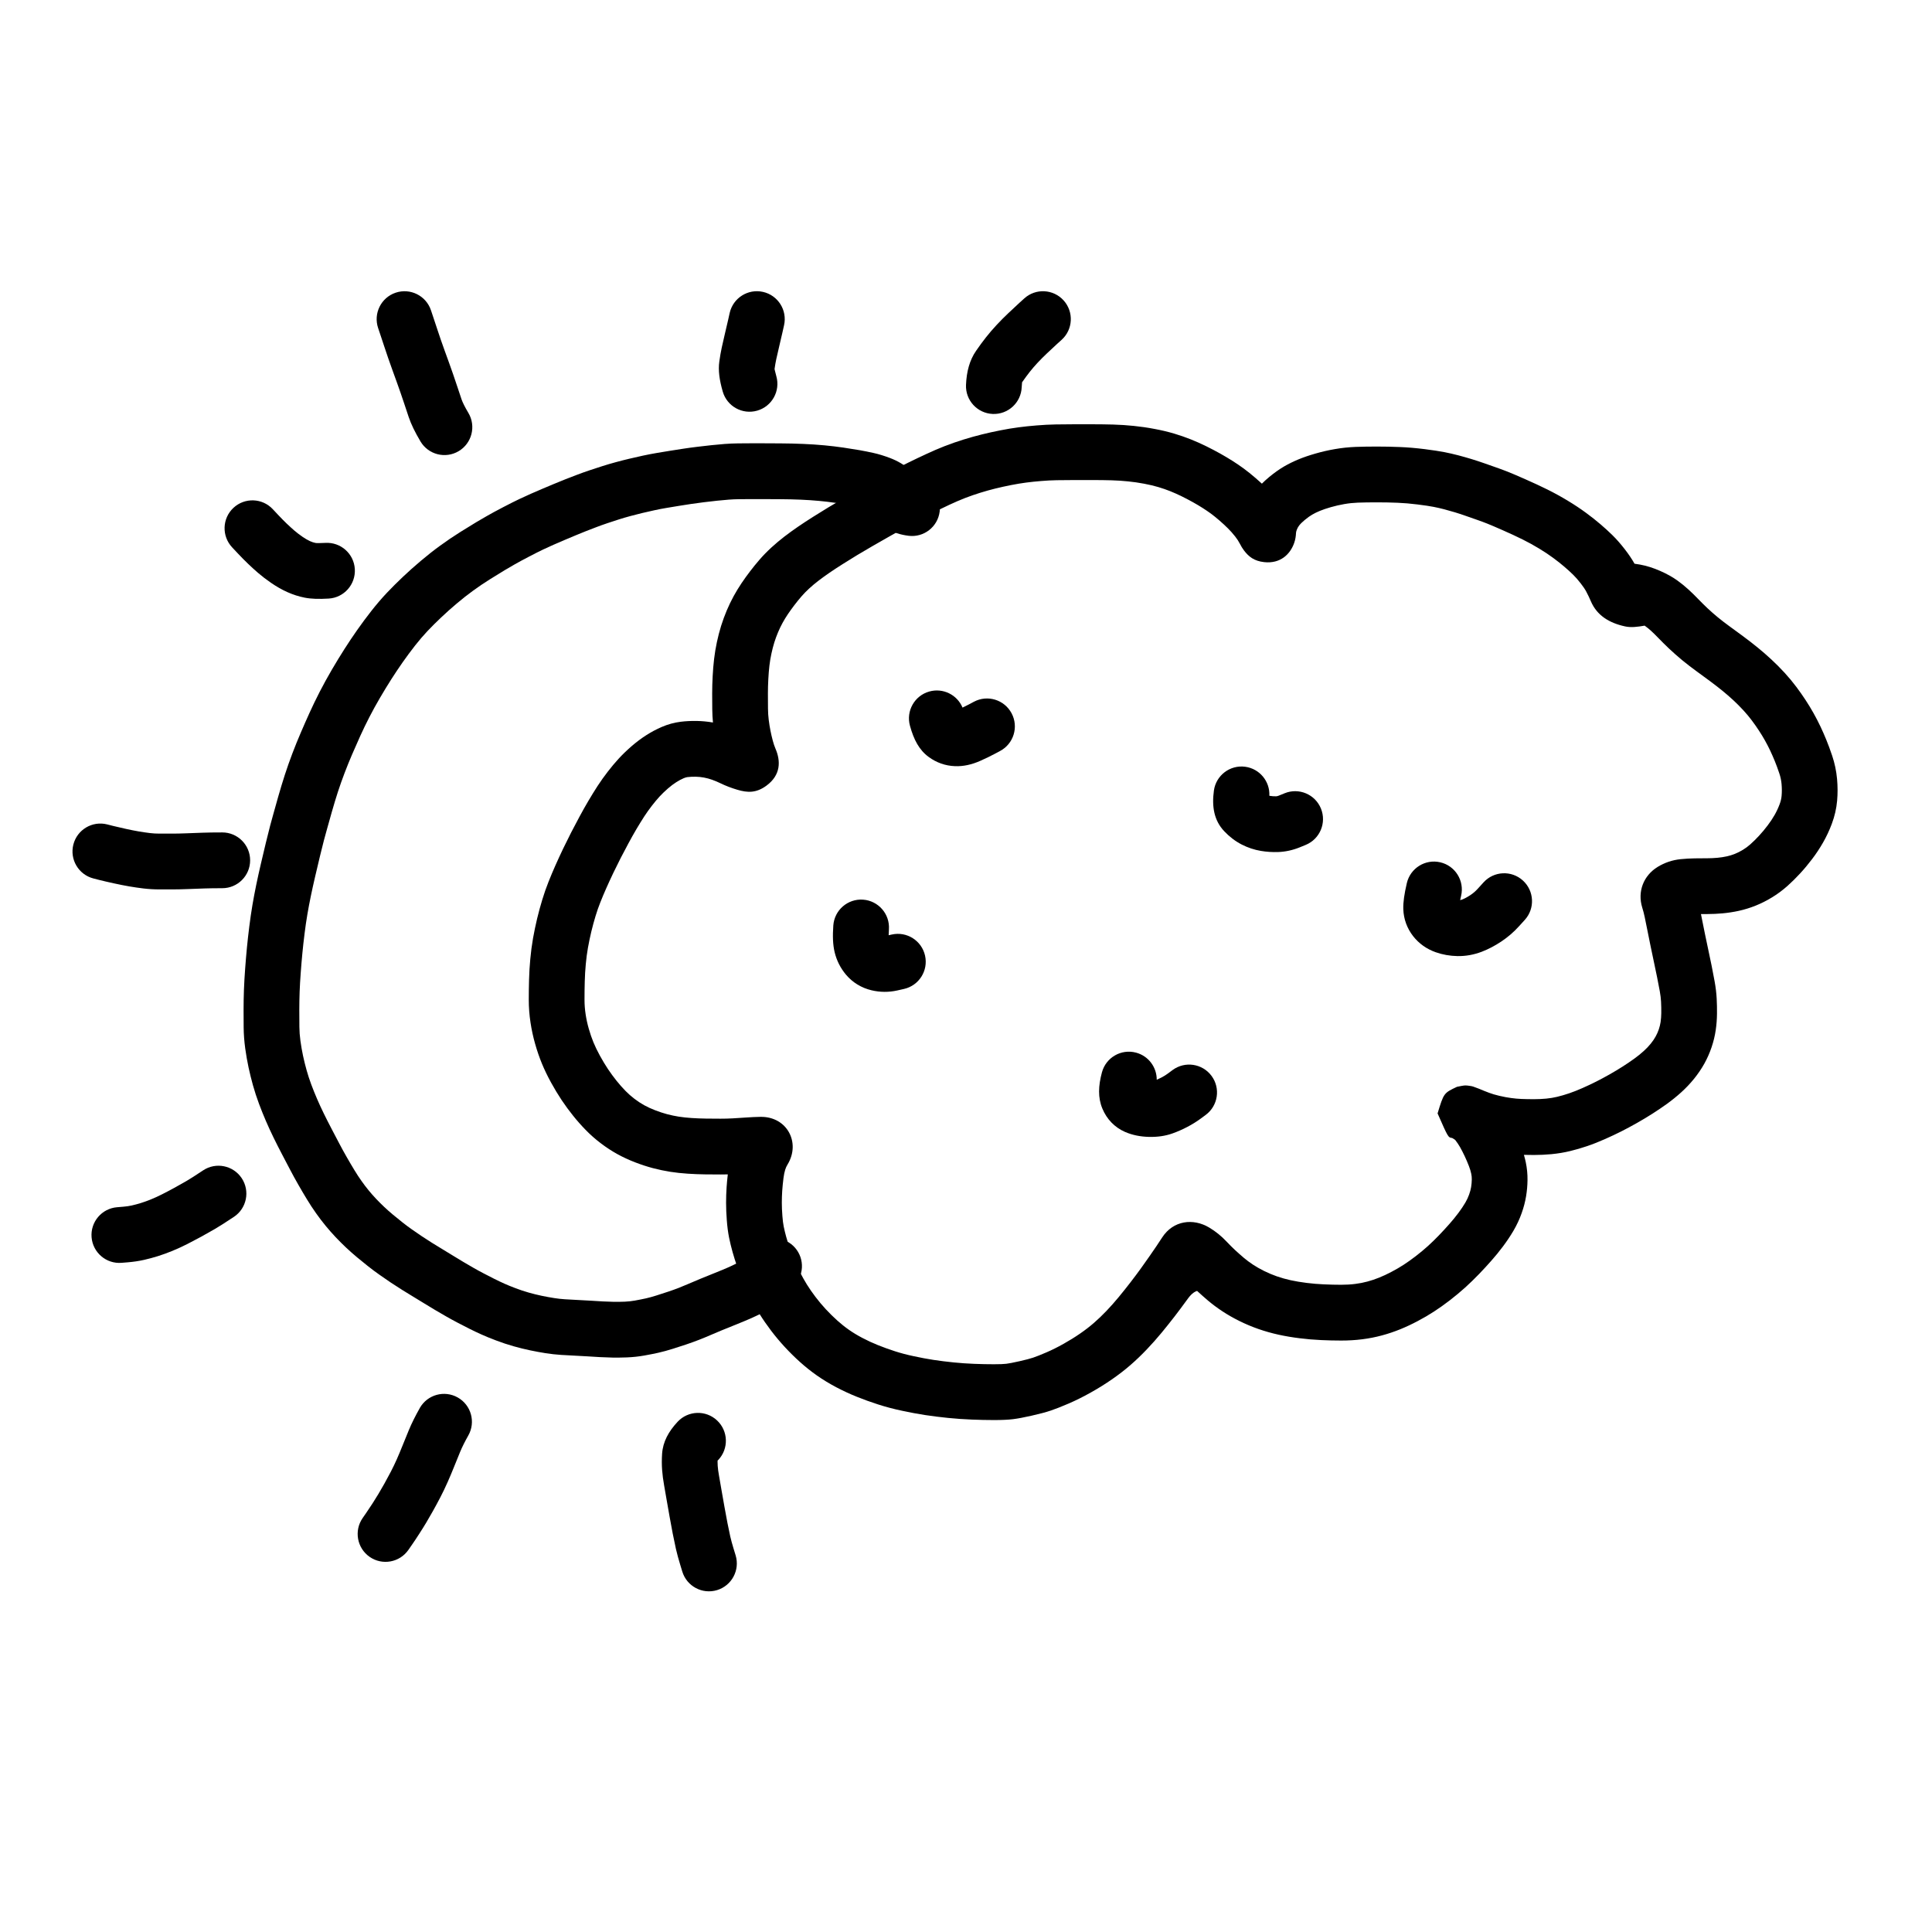 <?xml version="1.0" encoding="UTF-8"?>
<!-- Uploaded to: SVG Repo, www.svgrepo.com, Generator: SVG Repo Mixer Tools -->
<svg fill="#000000" width="800px" height="800px" version="1.1" viewBox="144 144 512 512" xmlns="http://www.w3.org/2000/svg">
 <g>
  <path d="m578.62 293.62c1.77 0.32 3.555 0.891 5.367 1.691 1.723 0.762 3.207 1.578 4.473 2.484 1.043 0.75 2.039 1.555 3.004 2.434 0.859 0.785 1.738 1.645 2.617 2.562 0.715 0.738 1.516 1.535 2.387 2.363 0.848 0.801 1.766 1.605 2.719 2.394 1 0.82 2.012 1.602 3.035 2.344 1.156 0.836 2.398 1.746 3.723 2.727 1.398 1.035 2.688 2.035 3.848 2.984 1.207 0.98 2.41 2.027 3.625 3.152 1.234 1.145 2.406 2.324 3.512 3.527 1.133 1.238 2.172 2.488 3.117 3.75 0.891 1.188 1.707 2.352 2.449 3.488 0.758 1.156 1.473 2.332 2.144 3.531 0.664 1.191 1.273 2.371 1.832 3.551 0.531 1.129 1.035 2.277 1.5 3.414 0.5 1.211 1.02 2.613 1.562 4.223 0.676 2.008 1.113 4.078 1.305 6.188 0.176 1.961 0.184 3.875 0.02 5.742-0.184 2.086-0.656 4.141-1.41 6.156-0.656 1.746-1.43 3.398-2.32 4.953-0.852 1.496-1.824 2.961-2.91 4.394-1.035 1.367-2.102 2.644-3.184 3.812-1.086 1.18-2.203 2.281-3.352 3.309-1.305 1.16-2.691 2.184-4.117 3.043-1.398 0.855-2.828 1.574-4.316 2.172-1.434 0.574-2.898 1.027-4.418 1.367-1.41 0.309-2.848 0.531-4.309 0.668-1.375 0.125-2.723 0.188-4.043 0.188-0.574 0-1.141 0.004-1.707 0.008 0.094 0.461 0.184 0.918 0.273 1.367 0.23 1.145 0.488 2.426 0.77 3.824 0.293 1.414 0.59 2.832 0.895 4.262 0.312 1.469 0.609 2.883 0.891 4.254 0.289 1.41 0.551 2.789 0.789 4.121 0.289 1.598 0.477 3.141 0.551 4.637 0.07 1.324 0.094 2.641 0.078 3.949-0.016 1.473-0.125 2.914-0.332 4.312-0.219 1.523-0.586 3.043-1.098 4.555-0.512 1.516-1.156 2.977-1.926 4.359-0.766 1.379-1.676 2.711-2.719 4.004-1.027 1.27-2.164 2.469-3.414 3.602-1.172 1.059-2.418 2.066-3.762 3.043-1.219 0.875-2.481 1.73-3.805 2.578-1.312 0.84-2.699 1.672-4.168 2.504-1.449 0.82-2.836 1.562-4.148 2.227-1.34 0.676-2.785 1.355-4.312 2.031-1.625 0.723-3.195 1.344-4.738 1.867-1.512 0.512-3.008 0.949-4.488 1.305-1.598 0.387-3.242 0.66-4.945 0.824-1.559 0.145-3.102 0.219-4.633 0.219-0.918 0-1.809-0.012-2.68-0.035 0.191 0.656 0.355 1.312 0.496 1.969 0.324 1.562 0.48 3.144 0.457 4.731-0.016 1.414-0.141 2.824-0.371 4.231-0.242 1.5-0.645 3.023-1.184 4.531-0.562 1.594-1.289 3.152-2.191 4.688-0.801 1.359-1.719 2.734-2.766 4.133-0.996 1.328-2.031 2.598-3.094 3.793-1 1.137-2.074 2.301-3.231 3.508-1.195 1.242-2.414 2.426-3.676 3.57-1.266 1.141-2.617 2.266-4.066 3.387-1.445 1.113-2.848 2.109-4.199 2.984-1.379 0.898-2.84 1.75-4.359 2.547-1.559 0.824-3.102 1.547-4.617 2.16-1.574 0.637-3.184 1.18-4.812 1.617-1.699 0.461-3.457 0.805-5.273 1.031-1.785 0.223-3.637 0.332-5.551 0.332-1.73 0-3.496-0.043-5.281-0.125-1.898-0.082-3.805-0.246-5.703-0.484-1.941-0.238-3.797-0.551-5.578-0.941-1.82-0.402-3.598-0.902-5.344-1.508-1.75-0.613-3.441-1.324-5.074-2.133-1.613-0.801-3.117-1.66-4.539-2.598-1.367-0.906-2.613-1.836-3.762-2.805-0.988-0.84-1.941-1.684-2.898-2.566-1.297 0.441-2.082 1.547-2.949 2.75-0.926 1.277-1.922 2.613-3.008 4.023-1.082 1.402-2.227 2.832-3.426 4.289-1.266 1.535-2.582 3.019-3.949 4.449-1.402 1.473-2.844 2.856-4.336 4.152-1.52 1.32-3.172 2.59-4.938 3.809-1.746 1.211-3.613 2.371-5.594 3.477-2.012 1.129-3.977 2.106-5.887 2.926-1.852 0.797-3.387 1.402-4.625 1.82-1.336 0.453-3.019 0.898-5.082 1.363-2.07 0.469-3.703 0.781-4.992 0.938-1.336 0.16-2.988 0.234-5.043 0.234-1.883 0-3.832-0.043-5.836-0.125-2.082-0.078-4.188-0.227-6.336-0.441-2.098-0.211-4.106-0.465-6.051-0.758-1.949-0.297-3.996-0.68-6.137-1.141-2.258-0.477-4.394-1.043-6.41-1.695-1.926-0.621-3.773-1.289-5.519-1.992-1.844-0.734-3.668-1.582-5.477-2.531-1.852-0.977-3.562-2.012-5.137-3.117-1.555-1.09-3.051-2.281-4.484-3.57-1.387-1.246-2.723-2.562-4.019-3.961-1.297-1.406-2.523-2.863-3.68-4.391-1.125-1.492-2.129-2.938-3.023-4.371-0.852-1.383-1.637-2.773-2.352-4.168-0.719-1.398-1.387-2.832-2.008-4.312-0.59-1.414-1.117-2.777-1.586-4.102-0.461-1.316-0.867-2.602-1.219-3.863-0.355-1.27-0.66-2.527-0.922-3.805-0.281-1.402-0.48-2.953-0.605-4.644-0.125-1.609-0.188-3.137-0.188-4.578 0-1.402 0.043-2.777 0.137-4.156 0.074-1.078 0.18-2.207 0.316-3.383-0.633 0.016-1.273 0.023-1.93 0.023-1.289 0-2.644-0.008-4.062-0.027-1.512-0.02-3.039-0.078-4.582-0.18-1.633-0.105-3.195-0.273-4.719-0.512-1.516-0.242-3.031-0.562-4.57-0.965-1.539-0.41-3.106-0.922-4.707-1.539-1.648-0.637-3.211-1.359-4.691-2.172-1.484-0.82-2.945-1.773-4.375-2.859-1.453-1.098-2.812-2.297-4.074-3.598-1.164-1.195-2.266-2.441-3.289-3.727-1.031-1.277-2.035-2.648-3.027-4.125-0.98-1.477-1.926-3.039-2.824-4.68-0.926-1.691-1.727-3.352-2.41-5-0.676-1.641-1.273-3.379-1.793-5.207-0.531-1.867-0.945-3.769-1.23-5.676-0.309-1.992-0.461-4.019-0.461-6.078 0-1.758 0.023-3.516 0.074-5.269 0.051-1.859 0.16-3.703 0.332-5.504 0.168-1.859 0.41-3.68 0.723-5.484 0.309-1.719 0.668-3.453 1.086-5.211 0.422-1.746 0.879-3.422 1.363-5.004 0.5-1.652 1.055-3.238 1.656-4.742 0.562-1.422 1.172-2.871 1.824-4.34 0.641-1.438 1.316-2.91 2.043-4.434 0.723-1.5 1.43-2.926 2.125-4.285 0.688-1.336 1.418-2.723 2.191-4.156 0.793-1.48 1.594-2.902 2.406-4.277 0.805-1.359 1.602-2.652 2.41-3.902 0.848-1.297 1.746-2.559 2.695-3.785 0.953-1.234 1.898-2.363 2.844-3.398 0.992-1.086 2.117-2.176 3.398-3.297 1.332-1.152 2.664-2.152 3.988-2.996 1.344-0.852 2.699-1.578 4.059-2.16 1.633-0.703 3.312-1.172 5.027-1.383 1.352-0.168 2.766-0.238 4.234-0.215 1.438 0.023 2.871 0.16 4.332 0.41-0.109-1.145-0.172-2.312-0.184-3.504-0.016-1.336-0.023-2.711-0.023-4.133 0-1.535 0.043-3.086 0.129-4.621 0.082-1.586 0.207-3.106 0.379-4.562 0.18-1.52 0.426-3.012 0.738-4.461 0.309-1.465 0.68-2.902 1.125-4.34 0.445-1.406 0.941-2.762 1.488-4.059 0.559-1.316 1.164-2.582 1.836-3.812 0.645-1.172 1.34-2.312 2.098-3.445 0.715-1.059 1.465-2.098 2.234-3.106 0.785-1.027 1.613-2.055 2.508-3.086 0.969-1.121 2.027-2.203 3.168-3.254 1.098-1.004 2.238-1.961 3.434-2.883 1.125-0.863 2.32-1.73 3.613-2.617 1.238-0.848 2.562-1.715 3.973-2.606 1.379-0.875 2.734-1.715 4.082-2.527 1.34-0.812 2.789-1.664 4.359-2.566 1.535-0.883 3.078-1.766 4.621-2.641 1.551-0.883 3.059-1.734 4.555-2.578 1.469-0.816 2.668-1.484 3.613-2.004 1.035-0.57 2.367-1.254 4.019-2.066 1.605-0.789 3.195-1.551 4.75-2.266 1.656-0.777 3.289-1.477 4.922-2.117 1.621-0.629 3.269-1.203 4.957-1.727 1.664-0.52 3.301-0.973 4.902-1.367 1.57-0.391 3.184-0.746 4.836-1.07 1.691-0.336 3.316-0.605 4.875-0.809 1.523-0.203 3.121-0.367 4.781-0.5 1.711-0.145 3.402-0.23 5.07-0.262 1.551-0.027 3.141-0.043 4.773-0.043h5.031c1.832 0 3.629 0.027 5.41 0.074 1.871 0.055 3.699 0.176 5.461 0.359 1.82 0.184 3.656 0.449 5.484 0.801 1.895 0.352 3.637 0.766 5.238 1.246 1.547 0.461 3.016 0.973 4.422 1.535 1.359 0.543 2.715 1.148 4.078 1.82 1.293 0.641 2.519 1.285 3.676 1.93 1.16 0.652 2.242 1.297 3.254 1.938 1.027 0.652 2.019 1.324 2.984 2.031 0.977 0.719 2.023 1.559 3.141 2.523 0.578 0.496 1.133 0.992 1.664 1.48 0.602-0.602 1.25-1.191 1.953-1.773 1.348-1.109 2.641-2.031 3.914-2.777 1.188-0.691 2.469-1.32 3.867-1.902 1.344-0.551 2.836-1.059 4.465-1.523 1.664-0.484 3.371-0.875 5.109-1.176 1.82-0.32 3.676-0.516 5.586-0.59 1.648-0.059 3.504-0.09 5.57-0.09 2.086 0 4.121 0.043 6.086 0.125 2.098 0.082 4.285 0.27 6.566 0.555 2.227 0.285 3.953 0.543 5.227 0.793 1.227 0.242 2.469 0.527 3.731 0.855 1.191 0.316 2.316 0.633 3.379 0.957 1.074 0.324 2.203 0.695 3.391 1.109 1.605 0.566 1.605 0.566 3.066 1.078 1.066 0.367 2.133 0.762 3.211 1.188s2.641 1.094 4.699 2.004c2.102 0.926 4.051 1.832 5.863 2.727 1.879 0.938 3.691 1.934 5.43 2.992 1.758 1.062 3.367 2.133 4.828 3.211 1.418 1.043 2.703 2.062 3.824 3.027 1.129 0.969 2.176 1.918 3.117 2.848 1.082 1.059 2.172 2.301 3.269 3.715 1.027 1.324 1.898 2.606 2.602 3.863 0.48 0.062 0.965 0.137 1.453 0.227zm-105.92-9.102c0.004-0.008 0.004-0.02 0.004-0.031 0 0.012 0 0.023-0.004 0.031zm-136.77 63.703c-0.004-0.008-0.004-0.016-0.008-0.023 0.004 0.008 0.004 0.016 0.008 0.023zm9.82 106.54h-0.023 0.023zm-6.211-8.879c0.176-0.328 0.363-0.652 0.559-0.973-0.156 0.25-0.285 0.508-0.395 0.777zm117.55 36.258c-0.07-0.047-0.145-0.09-0.219-0.137 0.027 0.016 0.051 0.031 0.074 0.047zm117.5-172.15c-4.137-0.914-7.367-2.879-8.977-6.609-0.375-0.887-0.785-1.746-1.23-2.582-0.316-0.602-0.805-1.336-1.477-2.195-0.715-0.922-1.367-1.664-1.953-2.238-0.699-0.691-1.488-1.41-2.391-2.18-0.848-0.73-1.836-1.516-2.969-2.348-1.086-0.805-2.324-1.625-3.723-2.473-1.391-0.844-2.84-1.645-4.336-2.387-1.59-0.789-3.336-1.598-5.258-2.445-1.914-0.844-3.316-1.445-4.16-1.777-0.875-0.348-1.75-0.672-2.652-0.984-1.484-0.52-1.484-0.52-3.09-1.082-0.996-0.348-1.926-0.656-2.793-0.918-0.879-0.266-1.828-0.535-2.84-0.801-0.961-0.25-1.906-0.469-2.836-0.648-0.879-0.176-2.305-0.391-4.227-0.633-1.871-0.234-3.637-0.387-5.312-0.453-1.773-0.074-3.602-0.109-5.488-0.109-1.902 0-3.586 0.027-5.023 0.078-1.227 0.047-2.414 0.172-3.598 0.379-1.223 0.211-2.402 0.484-3.559 0.816-1.152 0.332-2.133 0.664-2.918 0.988-0.781 0.324-1.469 0.66-2.055 1.004-0.531 0.309-1.199 0.785-1.965 1.418-0.656 0.543-1.145 1.031-1.48 1.469-0.234 0.301-0.438 0.664-0.605 1.086-0.145 0.375-0.207 0.66-0.215 0.844-0.043 0.906-0.16 1.727-0.484 2.664-1.039 2.988-3.644 5.562-7.945 5.098-2.688-0.289-4.125-1.465-5.367-3.106-0.418-0.551-0.746-1.109-1.059-1.723-0.332-0.652-0.754-1.309-1.273-1.965-0.633-0.801-1.258-1.504-1.898-2.141-0.695-0.691-1.465-1.406-2.312-2.137-0.848-0.73-1.602-1.336-2.238-1.805-0.688-0.5-1.41-0.992-2.168-1.473-0.773-0.492-1.625-1-2.555-1.52-0.934-0.52-1.938-1.047-3-1.574-1.02-0.5-2.031-0.953-3.031-1.355-0.977-0.391-2.031-0.754-3.164-1.094-1.078-0.324-2.32-0.617-3.746-0.887-1.434-0.273-2.84-0.477-4.246-0.617-1.418-0.148-2.887-0.246-4.383-0.289-1.625-0.047-3.289-0.066-4.988-0.066h-5.031c-1.543 0-3.043 0.012-4.504 0.039-1.348 0.023-2.723 0.094-4.144 0.215-1.43 0.113-2.781 0.254-4.047 0.422-1.242 0.164-2.555 0.383-3.949 0.656-1.43 0.281-2.816 0.59-4.16 0.918-1.316 0.324-2.668 0.703-4.051 1.133-1.367 0.426-2.703 0.891-3.984 1.387-1.309 0.512-2.652 1.09-4.059 1.746-1.469 0.68-2.957 1.391-4.461 2.129-1.461 0.719-2.602 1.305-3.398 1.742-0.914 0.508-2.102 1.164-3.535 1.965-1.445 0.812-2.934 1.652-4.465 2.523-1.531 0.871-3.055 1.738-4.555 2.602-1.48 0.852-2.844 1.656-4.09 2.406-1.25 0.758-2.523 1.547-3.824 2.371-1.27 0.801-2.453 1.578-3.523 2.309-1.062 0.73-2.051 1.449-2.957 2.144-0.852 0.652-1.664 1.336-2.449 2.055-0.734 0.676-1.398 1.355-1.98 2.027-0.684 0.793-1.324 1.582-1.938 2.387-0.605 0.793-1.18 1.59-1.715 2.383-0.508 0.758-0.98 1.535-1.406 2.312-0.418 0.762-0.809 1.578-1.18 2.453-0.367 0.867-0.703 1.781-0.996 2.711-0.297 0.969-0.555 1.965-0.777 3.012-0.219 1.012-0.391 2.051-0.516 3.109-0.133 1.125-0.23 2.324-0.297 3.617-0.07 1.293-0.105 2.57-0.105 3.836 0 1.371 0.004 2.695 0.02 3.977 0.012 1.027 0.074 2.008 0.191 2.941 0.129 1.039 0.281 1.98 0.457 2.856 0.172 0.867 0.379 1.773 0.633 2.719 0.199 0.754 0.434 1.441 0.691 2.047 1.426 3.293 1.461 7.012-2.394 9.844-2.691 1.98-5.016 1.883-7.715 1.074-1.602-0.477-3.086-1.043-4.445-1.707-0.742-0.359-1.5-0.68-2.262-0.949-0.664-0.238-1.383-0.43-2.121-0.57-0.738-0.137-1.469-0.211-2.191-0.223-0.801-0.012-1.531 0.023-2.184 0.102-0.293 0.039-0.617 0.129-1.008 0.297-0.621 0.266-1.273 0.613-1.973 1.059-0.691 0.441-1.441 1.004-2.211 1.672-0.859 0.75-1.594 1.461-2.203 2.125-0.656 0.719-1.34 1.535-2.047 2.453-0.715 0.926-1.391 1.871-2.004 2.812-0.68 1.051-1.375 2.176-2.074 3.356-0.703 1.195-1.41 2.449-2.117 3.769-0.734 1.355-1.418 2.66-2.055 3.894-0.633 1.238-1.285 2.551-1.945 3.926-0.66 1.387-1.285 2.738-1.867 4.051-0.57 1.285-1.102 2.543-1.594 3.793-0.453 1.129-0.867 2.32-1.258 3.602-0.398 1.309-0.777 2.691-1.125 4.133-0.348 1.465-0.648 2.914-0.902 4.332-0.242 1.379-0.43 2.797-0.562 4.285-0.141 1.492-0.234 3.004-0.273 4.535-0.047 1.621-0.066 3.246-0.066 4.867 0 1.312 0.094 2.586 0.289 3.852 0.195 1.305 0.473 2.586 0.836 3.852 0.371 1.309 0.789 2.519 1.238 3.613 0.465 1.121 1.031 2.301 1.711 3.539 0.699 1.277 1.418 2.469 2.144 3.559 0.75 1.117 1.504 2.144 2.269 3.098 0.742 0.926 1.527 1.816 2.359 2.672 0.742 0.762 1.543 1.469 2.402 2.121 0.879 0.664 1.742 1.23 2.582 1.695 0.879 0.48 1.84 0.926 2.879 1.324 1.113 0.43 2.18 0.777 3.172 1.043 1.047 0.273 2.082 0.492 3.09 0.652 1.051 0.164 2.18 0.285 3.383 0.363 1.293 0.086 2.566 0.137 3.824 0.152 1.352 0.02 2.641 0.027 3.863 0.027 1.125 0 2.188-0.027 3.215-0.086 1.086-0.059 2.238-0.129 3.453-0.219 1.406-0.102 2.723-0.164 3.918-0.18 7.051-0.117 10.719 6.852 7.172 12.637-0.27 0.441-0.473 0.895-0.617 1.363-0.188 0.598-0.348 1.359-0.461 2.273-0.148 1.211-0.262 2.336-0.332 3.356-0.066 1.02-0.102 2.07-0.102 3.152 0 1.047 0.047 2.195 0.148 3.461 0.082 1.141 0.207 2.094 0.352 2.82 0.184 0.906 0.41 1.832 0.668 2.766 0.266 0.945 0.578 1.93 0.93 2.938 0.367 1.039 0.793 2.144 1.277 3.297 0.469 1.117 0.973 2.203 1.52 3.266 0.543 1.055 1.137 2.106 1.766 3.129 0.633 1.016 1.387 2.102 2.246 3.242 0.859 1.129 1.773 2.223 2.738 3.266 0.988 1.062 2.004 2.066 3.059 3.012 0.996 0.895 2.027 1.719 3.094 2.465 1.043 0.734 2.219 1.445 3.535 2.137 1.355 0.715 2.715 1.344 4.094 1.895 1.438 0.582 2.957 1.129 4.562 1.648 1.52 0.492 3.168 0.926 4.957 1.305 1.875 0.406 3.641 0.734 5.269 0.984 1.688 0.254 3.465 0.477 5.316 0.664 1.832 0.184 3.637 0.309 5.434 0.379 1.824 0.074 3.578 0.109 5.254 0.109 1.512 0 2.625-0.047 3.266-0.125 0.688-0.082 1.879-0.312 3.523-0.684 1.613-0.363 2.824-0.684 3.602-0.945 0.82-0.277 2.004-0.746 3.523-1.398 1.426-0.613 2.926-1.359 4.5-2.242 1.586-0.887 3.055-1.801 4.418-2.742 1.336-0.922 2.555-1.859 3.644-2.809 1.133-0.984 2.246-2.047 3.336-3.191 1.117-1.176 2.199-2.394 3.242-3.656 1.102-1.336 2.144-2.644 3.121-3.91 0.988-1.281 1.898-2.5 2.731-3.652 0.848-1.172 1.598-2.234 2.281-3.223 0.672-0.961 1.273-1.836 1.828-2.656 0.516-0.758 1.027-1.535 1.559-2.359 2.938-4.543 8.238-5.176 12.492-2.621 1.691 1.016 3.227 2.258 4.559 3.684 0.797 0.84 1.559 1.602 2.258 2.254 0.77 0.711 1.566 1.418 2.379 2.109 0.688 0.578 1.488 1.172 2.367 1.758 0.887 0.586 1.875 1.148 2.969 1.691 1.074 0.535 2.199 1.008 3.359 1.414 1.188 0.41 2.41 0.758 3.656 1.031 1.309 0.285 2.715 0.523 4.231 0.711 1.523 0.191 3.031 0.32 4.543 0.383 1.582 0.074 3.121 0.113 4.621 0.113 1.316 0 2.559-0.074 3.727-0.223 1.137-0.141 2.215-0.352 3.246-0.633 1.062-0.285 2.098-0.633 3.121-1.047 1.051-0.426 2.133-0.93 3.277-1.539 1.145-0.598 2.211-1.219 3.207-1.867 1.012-0.656 2.09-1.426 3.219-2.293 1.148-0.887 2.211-1.77 3.18-2.644 0.996-0.906 1.977-1.855 2.926-2.844 1.008-1.051 1.945-2.066 2.82-3.062 0.809-0.91 1.59-1.871 2.344-2.871 0.719-0.961 1.336-1.883 1.844-2.746 0.422-0.723 0.754-1.426 1.004-2.144 0.258-0.723 0.434-1.379 0.527-1.965 0.113-0.688 0.172-1.367 0.18-2.047 0.008-0.5-0.039-0.996-0.145-1.492-0.133-0.633-0.336-1.309-0.609-2.019-0.348-0.906-0.73-1.801-1.145-2.676-0.414-0.883-0.832-1.688-1.238-2.406-0.332-0.578-0.75-1.203-1.266-1.871-0.438-0.301-0.438-0.301-0.812-0.512-1.043-0.121-1.043-0.121-3.852-6.512 1.645-5.391 1.645-5.391 5.137-7.043 2.004-0.402 2.004-0.402 2.848-0.328 1.047 0.145 1.047 0.145 1.434 0.258 1.176 0.418 1.176 0.418 1.574 0.586 0.812 0.348 1.699 0.707 2.668 1.07 0.738 0.281 1.648 0.551 2.699 0.797 1.152 0.27 2.18 0.461 3.106 0.582 0.914 0.129 1.836 0.211 2.731 0.25 1.047 0.043 2.172 0.062 3.367 0.062 1.07 0 2.156-0.051 3.242-0.152 0.996-0.094 1.957-0.254 2.879-0.477 1.043-0.254 2.113-0.562 3.191-0.93 1.094-0.371 2.262-0.836 3.519-1.391 1.312-0.582 2.519-1.148 3.629-1.711 1.105-0.559 2.289-1.191 3.535-1.895 1.238-0.703 2.406-1.402 3.488-2.094 1.094-0.699 2.137-1.41 3.109-2.109 0.891-0.645 1.723-1.316 2.492-2.016 0.695-0.629 1.309-1.273 1.848-1.941 0.52-0.641 0.945-1.27 1.289-1.891 0.34-0.605 0.617-1.238 0.844-1.902 0.227-0.672 0.383-1.324 0.477-1.957 0.105-0.742 0.168-1.527 0.176-2.356 0.012-0.996-0.008-2-0.059-3.016-0.043-0.844-0.152-1.762-0.336-2.773-0.219-1.23-0.461-2.488-0.727-3.777-0.27-1.328-0.559-2.707-0.863-4.133-0.312-1.461-0.617-2.914-0.918-4.379-0.293-1.438-0.555-2.734-0.789-3.922-0.219-1.117-0.449-2.25-0.691-3.402-0.199-0.949-0.414-1.781-0.656-2.539-1.328-4.25 0.34-8.5 4.078-10.793 1.859-1.141 3.918-1.832 6.09-2.051 1.273-0.125 2.539-0.199 3.762-0.215 1.094-0.02 2.207-0.027 3.34-0.027 0.863 0 1.762-0.043 2.695-0.129 0.848-0.078 1.676-0.207 2.453-0.379 0.73-0.16 1.449-0.383 2.141-0.66 0.695-0.277 1.398-0.633 2.148-1.09 0.668-0.402 1.312-0.879 1.941-1.441 0.781-0.695 1.555-1.457 2.328-2.297 0.758-0.82 1.512-1.723 2.262-2.715 0.707-0.93 1.324-1.859 1.855-2.793 0.496-0.871 0.938-1.812 1.316-2.824 0.289-0.766 0.461-1.512 0.523-2.246 0.086-0.977 0.082-2.016-0.016-3.121-0.086-0.953-0.281-1.879-0.59-2.789-0.441-1.312-0.848-2.414-1.223-3.32-0.383-0.93-0.785-1.844-1.203-2.738-0.406-0.855-0.859-1.738-1.363-2.637-0.496-0.891-1.031-1.77-1.605-2.641-0.574-0.883-1.215-1.793-1.918-2.734-0.648-0.863-1.375-1.738-2.184-2.617-0.836-0.914-1.727-1.809-2.66-2.68-0.977-0.902-1.945-1.742-2.918-2.535-0.988-0.805-2.086-1.66-3.301-2.559-1.289-0.953-2.492-1.836-3.613-2.648-1.254-0.91-2.492-1.867-3.738-2.883-1.227-1.016-2.387-2.039-3.504-3.094-1.039-0.988-1.988-1.926-2.863-2.836-0.68-0.707-1.324-1.34-1.918-1.883-0.535-0.484-1.094-0.934-1.68-1.355-1.953 0.336-3.602 0.555-5.258 0.188z"/>
  <path d="m400.67 330.73 1.426-0.758c3.606-1.918 8.074-0.547 9.988 3.059 1.914 3.602 0.547 8.078-3.055 9.992l-1.406 0.75c-1.125 0.602-2.398 1.219-3.832 1.855-2.254 1.004-4.516 1.512-6.758 1.41-2.508-0.098-4.863-0.934-6.891-2.414-2.551-1.859-3.965-4.574-4.988-8.27-1.094-3.93 1.207-8.008 5.137-9.098 3.629-1.012 7.383 0.875 8.793 4.269 0.582-0.277 1.109-0.543 1.586-0.797z"/>
  <path d="m378.42 392.06c-0.016-0.004-0.027-0.004-0.039-0.008 0.004 0 0.016 0.004 0.039 0.008zm1.906-0.398c3.981-0.895 7.93 1.609 8.824 5.594 0.891 3.981-1.609 7.934-5.59 8.828l-1.754 0.395c-2.262 0.508-4.562 0.496-6.828-0.039-2.676-0.637-5.008-2.039-6.789-4.148-1.453-1.734-2.469-3.738-3-5.945-0.473-1.973-0.555-4.266-0.352-7.082 0.289-4.074 3.824-7.137 7.891-6.848 4.07 0.293 7.133 3.828 6.844 7.898-0.043 0.605-0.062 1.121-0.07 1.531z"/>
  <path d="m448.1 430.45c-0.023-0.012-0.043-0.02-0.066-0.031 0.008 0.004 0.016 0.004 0.023 0.008zm3.684-0.891c0.633-0.328 1.207-0.684 1.707-1.055l1.25-0.926c3.277-2.426 7.902-1.738 10.332 1.543 2.426 3.281 1.734 7.91-1.543 10.34l-1.27 0.941c-1.145 0.844-2.371 1.602-3.644 2.262-1.277 0.672-2.586 1.242-3.883 1.703-1.922 0.688-4.004 0.977-6.273 0.922-2.269-0.062-4.375-0.473-6.324-1.32-2.766-1.215-4.836-3.391-5.996-6.184-1.207-2.902-1.078-6.019-0.113-9.605 1.059-3.941 5.113-6.277 9.051-5.215 3.312 0.891 5.488 3.898 5.469 7.18 0.41-0.172 0.82-0.367 1.238-0.586z"/>
  <path d="m480.6 354.92c0.508 0.086 1.047 0.121 1.594 0.105 0.188-0.008 0.406-0.055 0.648-0.152l1.59-0.648c3.773-1.547 8.086 0.266 9.629 4.043 1.543 3.781-0.266 8.094-4.043 9.641l-1.621 0.664c-1.848 0.742-3.754 1.16-5.723 1.227-1.547 0.047-3.07-0.055-4.527-0.301-1.754-0.293-3.441-0.855-5.051-1.676-1.715-0.875-3.269-2.066-4.656-3.531-2.711-2.863-3.324-6.531-2.742-10.777 0.555-4.043 4.281-6.871 8.324-6.312 3.82 0.527 6.555 3.891 6.371 7.676 0.066 0.016 0.137 0.031 0.207 0.043z"/>
  <path d="m531.41 382.41c0.688-0.262 1.438-0.656 2.262-1.203 0.723-0.48 1.371-1.035 1.969-1.703l1.508-1.66c2.742-3.019 7.41-3.246 10.43-0.5s3.246 7.418 0.504 10.441l-1.484 1.633c-1.418 1.578-3.016 2.953-4.769 4.113-1.688 1.121-3.398 2.019-5.148 2.691-2.082 0.793-4.234 1.188-6.441 1.152-2.008-0.039-3.949-0.379-5.781-1.027-2.383-0.844-4.426-2.281-5.981-4.273-1.602-2.066-2.5-4.504-2.59-7.144-0.059-1.844 0.27-4.031 0.934-6.887 0.922-3.973 4.894-6.449 8.867-5.523s6.441 4.902 5.519 8.875c-0.098 0.422-0.184 0.809-0.254 1.152 0.141-0.027 0.293-0.074 0.457-0.137z"/>
  <path d="m393.02 279.58c-0.508 4.047-4.203 6.918-8.25 6.406-4.312-0.543-7.828-2.449-9.504-6.422-0.074-0.102-0.289-0.223-0.656-0.363-0.902-0.34-1.691-0.582-2.367-0.734-0.926-0.203-1.941-0.406-3.027-0.602-1.148-0.199-2.43-0.402-3.84-0.609-1.352-0.199-2.789-0.371-4.289-0.512-1.523-0.141-3.137-0.25-4.832-0.324-1.723-0.074-3.574-0.117-5.551-0.129-2.043-0.016-3.559-0.02-4.539-0.02h-3.211c-1.109 0-2.168 0.004-3.18 0.02-0.891 0.012-1.762 0.051-2.625 0.117-0.945 0.07-1.98 0.168-3.098 0.285-1.141 0.117-2.301 0.25-3.512 0.402-1.148 0.137-2.238 0.285-3.266 0.441-1.094 0.168-2.231 0.348-3.398 0.531-1.156 0.188-2.262 0.367-3.34 0.555-0.957 0.156-1.988 0.355-3.098 0.598-1.164 0.25-2.262 0.5-3.32 0.754-1.004 0.238-2.023 0.5-3.09 0.793-1.023 0.277-1.992 0.559-2.906 0.848-0.98 0.312-2.019 0.652-3.117 1.02-1.043 0.352-2.023 0.699-2.949 1.055-0.996 0.379-1.949 0.746-2.863 1.105-0.883 0.348-1.746 0.699-2.609 1.062-1.41 0.59-1.41 0.59-3.012 1.266-1.066 0.449-2.039 0.867-2.918 1.258-0.871 0.387-1.773 0.801-2.703 1.238-0.883 0.418-2.152 1.055-3.781 1.906-1.621 0.844-2.867 1.516-3.703 2-0.941 0.547-1.871 1.086-2.758 1.605-0.852 0.504-2.137 1.297-3.848 2.371-1.609 1.008-3.109 2.023-4.523 3.059-1.391 1.008-2.812 2.129-4.266 3.356-1.484 1.25-2.867 2.484-4.164 3.715-1.301 1.23-2.519 2.445-3.648 3.637-1.074 1.141-2.16 2.41-3.25 3.793-1.148 1.473-2.242 2.945-3.269 4.406-1.047 1.5-2.062 3.016-3.035 4.535-0.977 1.531-1.98 3.18-3.012 4.941-1.012 1.73-1.949 3.434-2.805 5.098-0.871 1.695-1.664 3.336-2.379 4.91-0.75 1.652-1.484 3.316-2.207 4.996-0.699 1.625-1.367 3.277-2.004 4.953-0.637 1.672-1.223 3.328-1.75 4.949-0.539 1.664-1.09 3.481-1.648 5.445-0.578 2.016-0.992 3.492-1.246 4.438-0.395 1.441-0.395 1.441-0.801 2.918-0.258 0.961-0.605 2.348-1.035 4.144-0.445 1.848-0.879 3.688-1.309 5.527-0.418 1.801-0.801 3.523-1.141 5.172-0.336 1.621-0.641 3.242-0.918 4.863-0.27 1.59-0.516 3.262-0.734 5.035-0.227 1.785-0.418 3.519-0.582 5.211-0.164 1.711-0.312 3.453-0.441 5.242-0.133 1.734-0.227 3.418-0.289 5.023-0.055 1.641-0.086 3.215-0.086 4.727 0 1.578 0.008 3.102 0.023 4.566 0.008 1.172 0.102 2.398 0.273 3.652 0.195 1.418 0.43 2.75 0.691 3.977 0.273 1.277 0.594 2.562 0.957 3.856 0.344 1.23 0.746 2.469 1.211 3.715 0.496 1.324 1.02 2.625 1.566 3.891 0.551 1.277 1.129 2.527 1.727 3.75 0.617 1.266 1.289 2.59 2.019 3.988 0.746 1.43 1.453 2.781 2.137 4.074 0.633 1.207 1.289 2.406 1.973 3.594 0.684 1.199 1.363 2.352 2.051 3.477 0.613 1.016 1.227 1.953 1.863 2.844 0.617 0.875 1.246 1.703 1.875 2.469 0.648 0.789 1.312 1.547 2 2.269 0.699 0.742 1.422 1.461 2.164 2.16 0.734 0.691 1.488 1.359 2.266 2.004 0.852 0.707 1.699 1.395 2.547 2.066 0.777 0.621 1.566 1.207 2.391 1.789 0.848 0.605 1.73 1.211 2.637 1.816s1.824 1.199 2.727 1.766c0.957 0.594 1.891 1.168 2.801 1.715 0.961 0.582 1.914 1.164 2.859 1.746 0.891 0.551 1.793 1.098 2.711 1.645 0.914 0.543 1.816 1.066 2.738 1.594 0.852 0.488 1.73 0.969 2.668 1.457 0.953 0.5 1.902 0.988 2.84 1.457 0.895 0.445 1.754 0.855 2.609 1.238 0.77 0.348 1.781 0.762 3.023 1.234 1.168 0.445 2.32 0.828 3.461 1.148 1.191 0.336 2.328 0.617 3.414 0.844 1.148 0.238 2.25 0.441 3.305 0.605 0.941 0.152 1.867 0.254 2.809 0.316 1.082 0.074 2.168 0.133 3.234 0.18 1.223 0.051 2.438 0.117 3.644 0.199 1.094 0.074 2.156 0.141 3.227 0.195 0.992 0.055 1.941 0.09 2.848 0.105 0.855 0.016 1.844 0.004 2.934-0.035 0.914-0.039 1.797-0.133 2.648-0.285 1.09-0.195 2.106-0.398 3.016-0.598 0.828-0.188 1.727-0.434 2.707-0.746 1.113-0.348 2.18-0.695 3.203-1.039 0.949-0.316 1.883-0.652 2.793-1.004 0.93-0.367 1.805-0.727 2.617-1.086 0.973-0.426 1.992-0.859 3.098-1.312 1.5-0.605 1.5-0.605 2.938-1.188 1.438-0.586 1.438-0.586 2.918-1.188 0.906-0.371 1.773-0.754 2.574-1.133 0.828-0.391 1.625-0.797 2.379-1.203 0.543-0.297 1.078-0.605 1.598-0.926l0.473-0.969c1.797-3.664 6.219-5.18 9.883-3.383 3.664 1.797 5.176 6.223 3.383 9.891l-0.691 1.41c-1.043 2.125-2.586 3.891-4.57 5.176-0.984 0.637-1.996 1.234-3.051 1.805-0.988 0.535-2.008 1.051-3.086 1.562-1.051 0.496-2.141 0.977-3.293 1.449-1.512 0.617-1.512 0.617-2.961 1.207-1.457 0.59-1.457 0.59-2.938 1.188-0.953 0.391-1.859 0.773-2.711 1.148-1.008 0.441-2.07 0.883-3.203 1.324-1.141 0.445-2.301 0.863-3.469 1.254-1.102 0.367-2.25 0.742-3.43 1.113-1.355 0.43-2.656 0.785-3.945 1.078-1.141 0.25-2.352 0.492-3.633 0.719-1.52 0.273-3.07 0.441-4.676 0.504-1.375 0.051-2.633 0.066-3.777 0.047-1.09-0.02-2.219-0.062-3.359-0.125-1.125-0.059-2.277-0.129-3.457-0.211-1.066-0.07-2.141-0.129-3.246-0.176-1.215-0.051-2.426-0.121-3.598-0.199-1.371-0.09-2.75-0.242-4.129-0.461-1.289-0.203-2.625-0.449-4.008-0.738-1.434-0.297-2.906-0.66-4.422-1.09-1.566-0.441-3.133-0.961-4.691-1.555-1.508-0.57-2.793-1.098-3.844-1.574-1.023-0.457-2.074-0.957-3.152-1.496-1.027-0.516-2.062-1.047-3.082-1.582-1.086-0.566-2.141-1.145-3.144-1.719-0.98-0.559-1.965-1.133-2.961-1.723-0.984-0.586-1.961-1.176-2.918-1.77-0.906-0.559-1.816-1.113-2.734-1.668-0.965-0.582-1.957-1.191-2.988-1.832-1.047-0.656-2.078-1.324-3.113-2.012-1.027-0.688-2.023-1.375-2.953-2.039-1.031-0.723-2.051-1.484-3.051-2.281-0.934-0.738-1.867-1.496-2.801-2.273-1.008-0.84-1.992-1.707-2.953-2.609-0.949-0.895-1.875-1.82-2.777-2.773-0.914-0.969-1.805-1.977-2.676-3.035-0.871-1.062-1.715-2.172-2.512-3.301-0.832-1.168-1.648-2.414-2.438-3.719-0.75-1.23-1.504-2.508-2.25-3.816-0.77-1.34-1.512-2.695-2.219-4.047-0.691-1.305-1.414-2.684-2.16-4.121-0.785-1.5-1.52-2.945-2.195-4.332-0.699-1.43-1.371-2.887-2.019-4.383-0.648-1.5-1.262-3.027-1.844-4.582-0.609-1.637-1.145-3.273-1.602-4.906-0.438-1.574-0.828-3.144-1.172-4.738-0.344-1.602-0.637-3.281-0.883-5.051-0.258-1.887-0.395-3.734-0.414-5.543-0.012-1.512-0.02-3.078-0.02-4.703 0-1.688 0.031-3.434 0.094-5.258 0.07-1.816 0.176-3.688 0.32-5.59 0.137-1.883 0.293-3.738 0.469-5.566 0.18-1.836 0.387-3.719 0.629-5.625 0.246-1.969 0.52-3.863 0.828-5.676 0.305-1.797 0.645-3.594 1.016-5.391 0.367-1.77 0.773-3.609 1.219-5.523 0.438-1.871 0.883-3.746 1.332-5.625 0.461-1.914 0.836-3.414 1.141-4.555 0.418-1.527 0.418-1.527 0.809-2.949 0.27-0.992 0.699-2.523 1.293-4.606 0.605-2.125 1.207-4.102 1.805-5.953 0.605-1.863 1.27-3.738 1.988-5.637 0.715-1.875 1.461-3.723 2.246-5.539 0.758-1.77 1.531-3.519 2.324-5.266 0.816-1.797 1.711-3.644 2.691-5.555 0.984-1.914 2.051-3.848 3.191-5.805 1.125-1.922 2.227-3.731 3.32-5.441 1.086-1.703 2.211-3.383 3.383-5.055 1.184-1.688 2.426-3.363 3.742-5.043 1.363-1.738 2.738-3.344 4.137-4.828 1.328-1.402 2.742-2.812 4.231-4.219 1.5-1.422 3.098-2.848 4.793-4.277 1.723-1.453 3.426-2.797 5.098-4.008 1.68-1.23 3.469-2.438 5.363-3.629 1.809-1.137 3.199-1.992 4.215-2.594 0.93-0.543 1.875-1.094 2.848-1.656 1.066-0.617 2.484-1.383 4.281-2.32 1.781-0.926 3.207-1.645 4.293-2.156 1.035-0.492 2.047-0.953 3.027-1.387 0.969-0.43 2.023-0.887 3.168-1.367 1.613-0.68 1.613-0.68 3.019-1.27 0.965-0.406 1.945-0.805 2.941-1.195 0.961-0.379 1.965-0.766 2.992-1.156 1.109-0.426 2.277-0.844 3.516-1.258 1.18-0.395 2.293-0.762 3.352-1.094 1.117-0.355 2.289-0.699 3.484-1.023 1.207-0.332 2.398-0.637 3.547-0.906 1.152-0.277 2.363-0.555 3.633-0.828 1.328-0.285 2.586-0.527 3.754-0.723 1.102-0.188 2.258-0.379 3.473-0.574 1.199-0.191 2.359-0.371 3.484-0.543 1.191-0.184 2.438-0.355 3.719-0.508 1.273-0.156 2.523-0.301 3.754-0.43 1.254-0.133 2.422-0.238 3.508-0.324 1.176-0.09 2.363-0.141 3.562-0.156 1.078-0.016 2.203-0.023 3.375-0.023h3.211c1.02 0 2.562 0.008 4.641 0.023 2.148 0.012 4.176 0.062 6.086 0.145 1.93 0.082 3.781 0.203 5.574 0.371 1.762 0.168 3.445 0.367 5.047 0.602 1.543 0.227 2.953 0.453 4.266 0.68 1.312 0.234 2.543 0.48 3.676 0.734 1.398 0.309 2.856 0.758 4.394 1.34 2.019 0.77 3.797 1.805 5.316 3.164 0.973 0.879 1.816 1.883 2.519 2.988 3.469 0.969 5.801 4.359 5.336 8.047zm-50.68 197.48c0.051-0.031 0.102-0.062 0.152-0.098-0.012 0.008-0.027 0.02-0.039 0.027z"/>
  <path d="m268.13 253.43c2.082 3.508 0.93 8.043-2.574 10.129-3.508 2.086-8.039 0.934-10.125-2.574-1.445-2.438-2.488-4.566-3.129-6.484-0.645-1.934-0.645-1.934-1.195-3.59-0.352-1.039-0.684-2.023-1-2.945-0.305-0.891-0.645-1.844-1.023-2.887-0.566-1.57-0.566-1.57-1.113-3.074-0.391-1.066-0.762-2.113-1.113-3.144-0.344-1.008-0.691-2.039-1.043-3.098-0.336-1.023-0.688-2.086-1.051-3.168l-0.559-1.664c-1.297-3.871 0.781-8.062 4.648-9.363 3.867-1.301 8.055 0.781 9.355 4.652l0.562 1.684c0.371 1.109 0.727 2.184 1.07 3.223 0.332 1.008 0.66 1.988 0.988 2.941 0.32 0.93 0.656 1.883 1.016 2.867 0.559 1.539 0.559 1.539 1.125 3.102 0.402 1.102 0.77 2.144 1.109 3.133 0.328 0.957 0.672 1.973 1.031 3.051 0.559 1.664 0.559 1.664 1.207 3.609 0.254 0.762 0.859 1.996 1.812 3.602z"/>
  <path d="m230.22 287.87c4.07-0.242 7.57 2.863 7.812 6.938 0.242 4.074-2.859 7.578-6.93 7.82-2.578 0.152-4.637 0.102-6.379-0.246-1.547-0.305-3.074-0.797-4.578-1.469-1.422-0.637-2.844-1.445-4.285-2.434-1.289-0.887-2.438-1.766-3.453-2.641-0.898-0.773-1.781-1.574-2.625-2.387-0.879-0.836-1.828-1.801-2.867-2.906l-1.41-1.504c-2.785-2.984-2.629-7.66 0.348-10.449 2.981-2.789 7.652-2.633 10.438 0.348l1.398 1.492c0.852 0.906 1.613 1.68 2.297 2.332 0.676 0.645 1.363 1.273 2.066 1.879 0.586 0.504 1.312 1.059 2.16 1.645 0.727 0.496 1.383 0.871 1.949 1.125 0.508 0.227 0.984 0.379 1.434 0.469 0.254 0.051 1.199 0.074 2.625-0.012z"/>
  <path d="m202.9 364.6c4.078 0 7.387 3.309 7.387 7.391s-3.309 7.391-7.387 7.391c-1.895 0-3.453 0.023-4.688 0.066-1.281 0.039-2.68 0.094-4.211 0.156-1.629 0.062-3.062 0.098-4.305 0.098h-3.438c-1.449 0-2.875-0.086-4.285-0.254-1.223-0.148-2.445-0.328-3.672-0.535-1.234-0.211-2.602-0.484-4.09-0.809-1.469-0.32-2.758-0.617-3.906-0.906l-1.539-0.395c-3.949-1.012-6.336-5.035-5.324-8.992 1.008-3.953 5.031-6.34 8.984-5.328l1.5 0.383c0.949 0.238 2.09 0.5 3.441 0.797 1.289 0.281 2.43 0.508 3.41 0.676 0.992 0.168 1.984 0.312 2.965 0.434 0.812 0.098 1.652 0.145 2.516 0.145h3.438c1.035 0 2.281-0.027 3.707-0.082 1.559-0.066 3.008-0.121 4.312-0.16 1.406-0.051 3.129-0.074 5.184-0.074z"/>
  <path d="m197.81 454.17c3.394-2.262 7.981-1.34 10.242 2.055 2.258 3.398 1.34 7.988-2.055 10.25-2.238 1.492-3.953 2.586-5.18 3.293-1.145 0.668-2.324 1.332-3.527 1.988-1.223 0.668-2.445 1.312-3.668 1.934-1.328 0.672-2.644 1.273-3.953 1.812-1.312 0.535-2.586 1-3.816 1.387-1.219 0.379-2.441 0.711-3.695 0.996-1.367 0.305-2.781 0.516-4.238 0.637l-1.684 0.137c-4.062 0.336-7.629-2.691-7.965-6.762-0.332-4.07 2.695-7.637 6.758-7.969l1.684-0.141c0.793-0.062 1.531-0.176 2.203-0.324 0.84-0.191 1.676-0.418 2.523-0.684 0.82-0.258 1.699-0.574 2.629-0.957 0.941-0.387 1.902-0.828 2.883-1.324 1.09-0.551 2.176-1.121 3.273-1.723 1.086-0.59 2.137-1.184 3.176-1.789 0.918-0.531 2.406-1.48 4.41-2.816z"/>
  <path d="m255.25 517.14c2.012-3.551 6.516-4.801 10.066-2.789 3.551 2.008 4.801 6.519 2.789 10.07-0.906 1.605-1.617 3.031-2.125 4.246-0.617 1.484-1.152 2.805-1.617 3.977-0.512 1.281-1.066 2.606-1.672 3.984-0.633 1.438-1.301 2.836-2 4.18-0.672 1.289-1.328 2.504-1.98 3.664-0.621 1.09-1.191 2.078-1.73 2.996-0.566 0.949-1.199 1.965-1.879 3.012-0.691 1.082-1.359 2.082-1.988 2.984l-0.875 1.262c-2.328 3.356-6.93 4.188-10.281 1.859-3.348-2.328-4.18-6.934-1.855-10.285l0.887-1.281c0.527-0.758 1.09-1.602 1.707-2.559 0.598-0.922 1.125-1.766 1.566-2.512 0.488-0.832 1.027-1.762 1.602-2.769 0.551-0.98 1.125-2.043 1.723-3.191 0.555-1.07 1.086-2.18 1.59-3.316 0.531-1.211 1.02-2.379 1.461-3.488 0.488-1.234 1.059-2.629 1.711-4.203 0.754-1.809 1.723-3.75 2.902-5.84z"/>
  <path d="m323.59 520.77c2.789-2.977 7.461-3.133 10.438-0.34 2.977 2.789 3.133 7.465 0.344 10.445-0.293 0.316-0.219 0.18-0.168-0.633-0.055 0.824-0.055 1.562-0.004 2.246 0.055 0.742 0.164 1.59 0.344 2.574 0.211 1.211 0.441 2.535 0.684 3.949 0.246 1.418 0.504 2.867 0.77 4.363 0.258 1.445 0.516 2.856 0.785 4.231 0.262 1.348 0.516 2.555 0.746 3.578 0.223 0.961 0.5 1.984 0.844 3.106l0.574 1.887c1.188 3.906-1.016 8.035-4.918 9.223-3.902 1.184-8.027-1.02-9.215-4.922l-0.566-1.863c-0.434-1.418-0.805-2.781-1.117-4.125-0.273-1.215-0.555-2.566-0.848-4.055-0.281-1.461-0.559-2.957-0.828-4.469-0.266-1.504-0.527-2.977-0.781-4.434-0.242-1.414-0.469-2.715-0.672-3.871-0.262-1.445-0.438-2.812-0.531-4.07-0.105-1.387-0.105-2.832-0.008-4.309 0.203-3.172 1.707-5.922 4.129-8.512z"/>
  <path d="m349.73 243.68c1.129 3.922-1.137 8.016-5.059 9.145-3.918 1.129-8.012-1.137-9.137-5.059-0.879-3.055-1.238-5.606-0.906-7.969 0.18-1.297 0.395-2.531 0.652-3.731 0.227-1.023 0.504-2.238 0.832-3.644 0.32-1.344 0.609-2.594 0.867-3.715l0.391-1.758c0.895-3.981 4.844-6.484 8.824-5.594 3.981 0.895 6.484 4.848 5.59 8.832l-0.398 1.781c-0.273 1.191-0.57 2.473-0.895 3.852-0.316 1.332-0.578 2.473-0.777 3.387-0.172 0.805-0.324 1.68-0.457 2.629 0.016-0.113 0.117 0.605 0.473 1.844z"/>
  <path d="m414.76 246.62c-0.164 4.078-3.606 7.25-7.68 7.082s-7.246-3.609-7.078-7.688c0.145-3.531 0.949-6.559 2.664-9.035 0.906-1.316 1.785-2.516 2.633-3.586 0.883-1.121 1.836-2.227 2.844-3.305 0.984-1.059 2.019-2.098 3.078-3.098 1.004-0.961 1.965-1.855 2.894-2.703l1.32-1.195c3.023-2.742 7.691-2.508 10.43 0.516 2.738 3.027 2.508 7.699-0.516 10.441l-1.305 1.18c-0.832 0.762-1.711 1.582-2.664 2.488-0.855 0.809-1.668 1.625-2.445 2.461-0.734 0.789-1.414 1.574-2.043 2.375-0.648 0.82-1.336 1.758-2.074 2.824 0.09-0.125-0.016 0.277-0.059 1.242z"/>
 </g>
</svg>